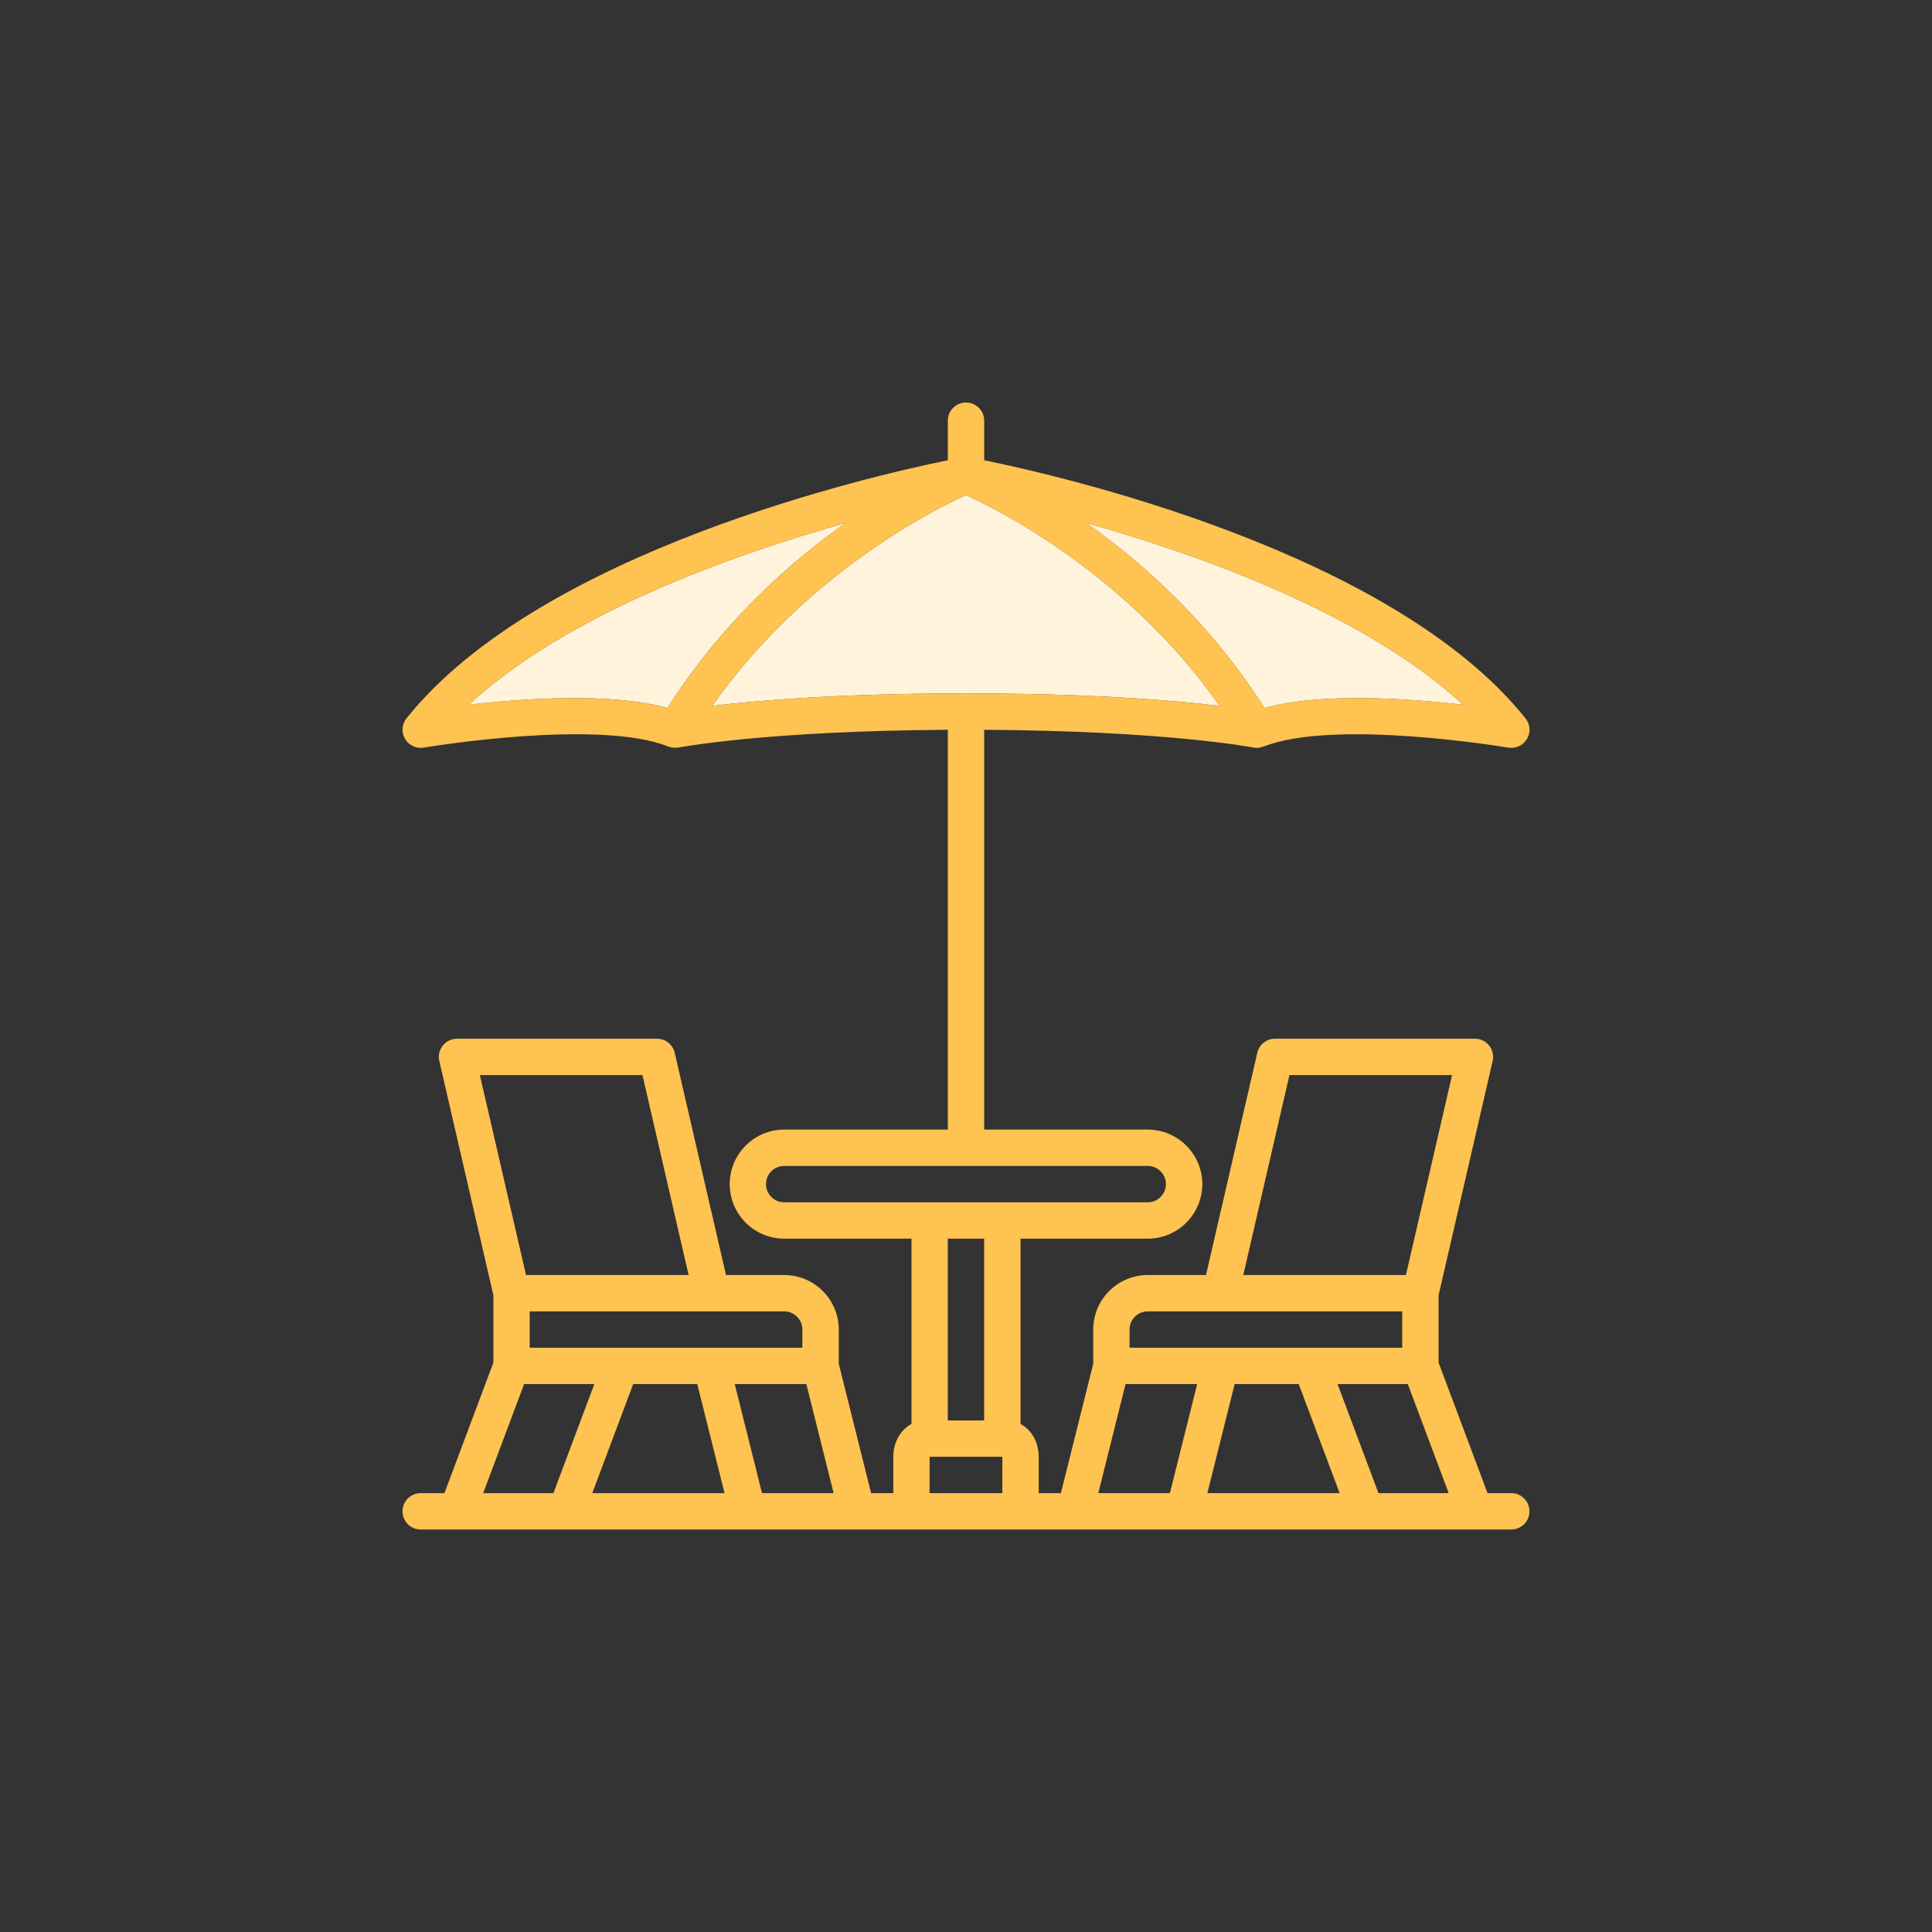 <svg xmlns="http://www.w3.org/2000/svg" width="120" height="120" viewBox="0 0 120 120" fill="none"><rect x="0" y="0" width="120" height="120" fill="#333333" stroke="none"/><path d="M78.538 43.979C75.206 38.724 71.001 34.969 67.469 32.48C74.515 34.465 84.759 38.114 90.869 43.769C87.431 43.376 82.008 43.002 78.538 43.979ZM29.126 43.769C35.236 38.115 45.48 34.465 52.526 32.48C48.995 34.969 44.789 38.726 41.457 43.979C37.987 43.002 32.564 43.376 29.126 43.768V43.769ZM59.998 30.748C61.918 31.618 69.995 35.634 75.754 43.842C72.97 43.506 67.827 43.066 59.998 43.066C52.17 43.066 47.027 43.507 44.243 43.842C50.003 35.634 58.079 31.619 59.998 30.748Z" fill="white"></path><path opacity="0.2" d="M78.538 43.979C75.206 38.724 71.001 34.969 67.469 32.48C74.515 34.465 84.759 38.114 90.869 43.769C87.431 43.376 82.008 43.002 78.538 43.979ZM29.126 43.769C35.236 38.115 45.48 34.465 52.526 32.48C48.995 34.969 44.789 38.726 41.457 43.979C37.987 43.002 32.564 43.376 29.126 43.768V43.769ZM59.998 30.748C61.918 31.618 69.995 35.634 75.754 43.842C72.97 43.506 67.827 43.066 59.998 43.066C52.17 43.066 47.027 43.507 44.243 43.842C50.003 35.634 58.079 31.619 59.998 30.748Z" fill="#FEC350"></path><path d="M93.869 92.742H92.394L89.353 84.633V80.452L92.712 65.899C92.789 65.564 92.71 65.213 92.495 64.943C92.282 64.673 91.956 64.516 91.612 64.516H79.193C78.667 64.516 78.211 64.879 78.092 65.391L74.907 79.194H71.29C69.422 79.194 67.903 80.713 67.903 82.581V84.702L65.893 92.742H64.516V90.484C64.516 89.568 64.058 88.8 63.387 88.444V76.936H71.29C73.157 76.936 74.677 75.416 74.677 73.548C74.677 71.681 73.157 70.161 71.29 70.161H61.129V45.329C72.463 45.395 77.788 46.419 77.844 46.43C77.916 46.445 77.991 46.453 78.063 46.453H78.066C78.194 46.453 78.318 46.423 78.437 46.382C78.452 46.376 78.468 46.378 78.484 46.373C82.864 44.623 93.573 46.418 93.682 46.437C94.137 46.515 94.606 46.301 94.844 45.897C95.082 45.493 95.046 44.984 94.753 44.618C86.454 34.245 65.814 29.541 61.13 28.588V26.129C61.13 25.505 60.625 25 60.001 25C59.376 25 58.872 25.505 58.872 26.129V28.587C54.187 29.54 33.547 34.243 25.248 44.617C24.956 44.983 24.919 45.492 25.158 45.896C25.396 46.3 25.863 46.516 26.319 46.436C26.428 46.417 37.137 44.621 41.517 46.371C41.526 46.375 41.536 46.374 41.545 46.377C41.655 46.418 41.771 46.438 41.89 46.444C41.906 46.444 41.92 46.453 41.936 46.453C41.974 46.453 42.011 46.44 42.048 46.436C42.084 46.432 42.12 46.438 42.156 46.43C42.211 46.42 47.536 45.396 58.872 45.329V70.161H48.71C46.843 70.161 45.323 71.681 45.323 73.548C45.323 75.416 46.843 76.936 48.71 76.936H56.614V88.444C55.942 88.8 55.484 89.567 55.484 90.484V92.742H54.107L52.097 84.702V82.581C52.097 80.713 50.578 79.194 48.71 79.194H45.093L41.908 65.391C41.791 64.879 41.333 64.516 40.807 64.516H28.386C28.041 64.516 27.716 64.673 27.503 64.943C27.288 65.212 27.208 65.564 27.286 65.899L30.645 80.452V84.633L27.604 92.742H26.128C25.504 92.742 25 93.247 25 93.871C25 94.495 25.504 95 26.128 95H93.869C94.494 95 94.998 94.495 94.998 93.871C94.998 93.247 94.494 92.742 93.869 92.742ZM78.538 43.979C75.206 38.724 71.001 34.969 67.469 32.48C74.516 34.465 84.759 38.114 90.87 43.769C87.432 43.376 82.008 43.002 78.538 43.979ZM29.126 43.769C35.236 38.115 45.48 34.465 52.526 32.48C48.995 34.969 44.789 38.726 41.457 43.979C37.987 43.002 32.564 43.376 29.126 43.768V43.769ZM59.998 30.748C61.918 31.618 69.995 35.634 75.754 43.842C72.97 43.506 67.827 43.066 59.998 43.066C52.17 43.066 47.027 43.507 44.243 43.842C50.003 35.634 58.079 31.619 59.998 30.748ZM85.62 92.742L83.079 85.968H87.441L89.981 92.742H85.62ZM80.666 85.968L83.207 92.742H74.992L76.686 85.968H80.666ZM80.09 66.774H90.191L87.324 79.194H77.223L80.09 66.774ZM70.159 82.581C70.159 81.957 70.664 81.452 71.288 81.452H87.094V83.71H70.159V82.581ZM69.91 85.968H74.357L72.664 92.742H68.217L69.91 85.968ZM47.578 73.548C47.578 72.925 48.084 72.419 48.707 72.419H71.288C71.911 72.419 72.417 72.925 72.417 73.548C72.417 74.172 71.911 74.677 71.288 74.677H48.708C48.085 74.677 47.578 74.172 47.578 73.548ZM61.126 76.936V88.226H58.868V76.936H61.126ZM57.739 90.484H62.255V92.742H57.739V90.484ZM47.33 92.742L45.636 85.968H50.083L51.777 92.742H47.33ZM43.309 85.968L45.003 92.742H36.788L39.328 85.968H43.309ZM49.835 82.581V83.71H32.902V81.452H48.708C49.331 81.452 49.837 81.957 49.837 82.581H49.835ZM39.904 66.774L42.77 79.194H32.671L29.805 66.774H39.906H39.904ZM32.553 85.968H36.914L34.374 92.742H30.012L32.553 85.968Z" fill="#FEC350"></path></svg>